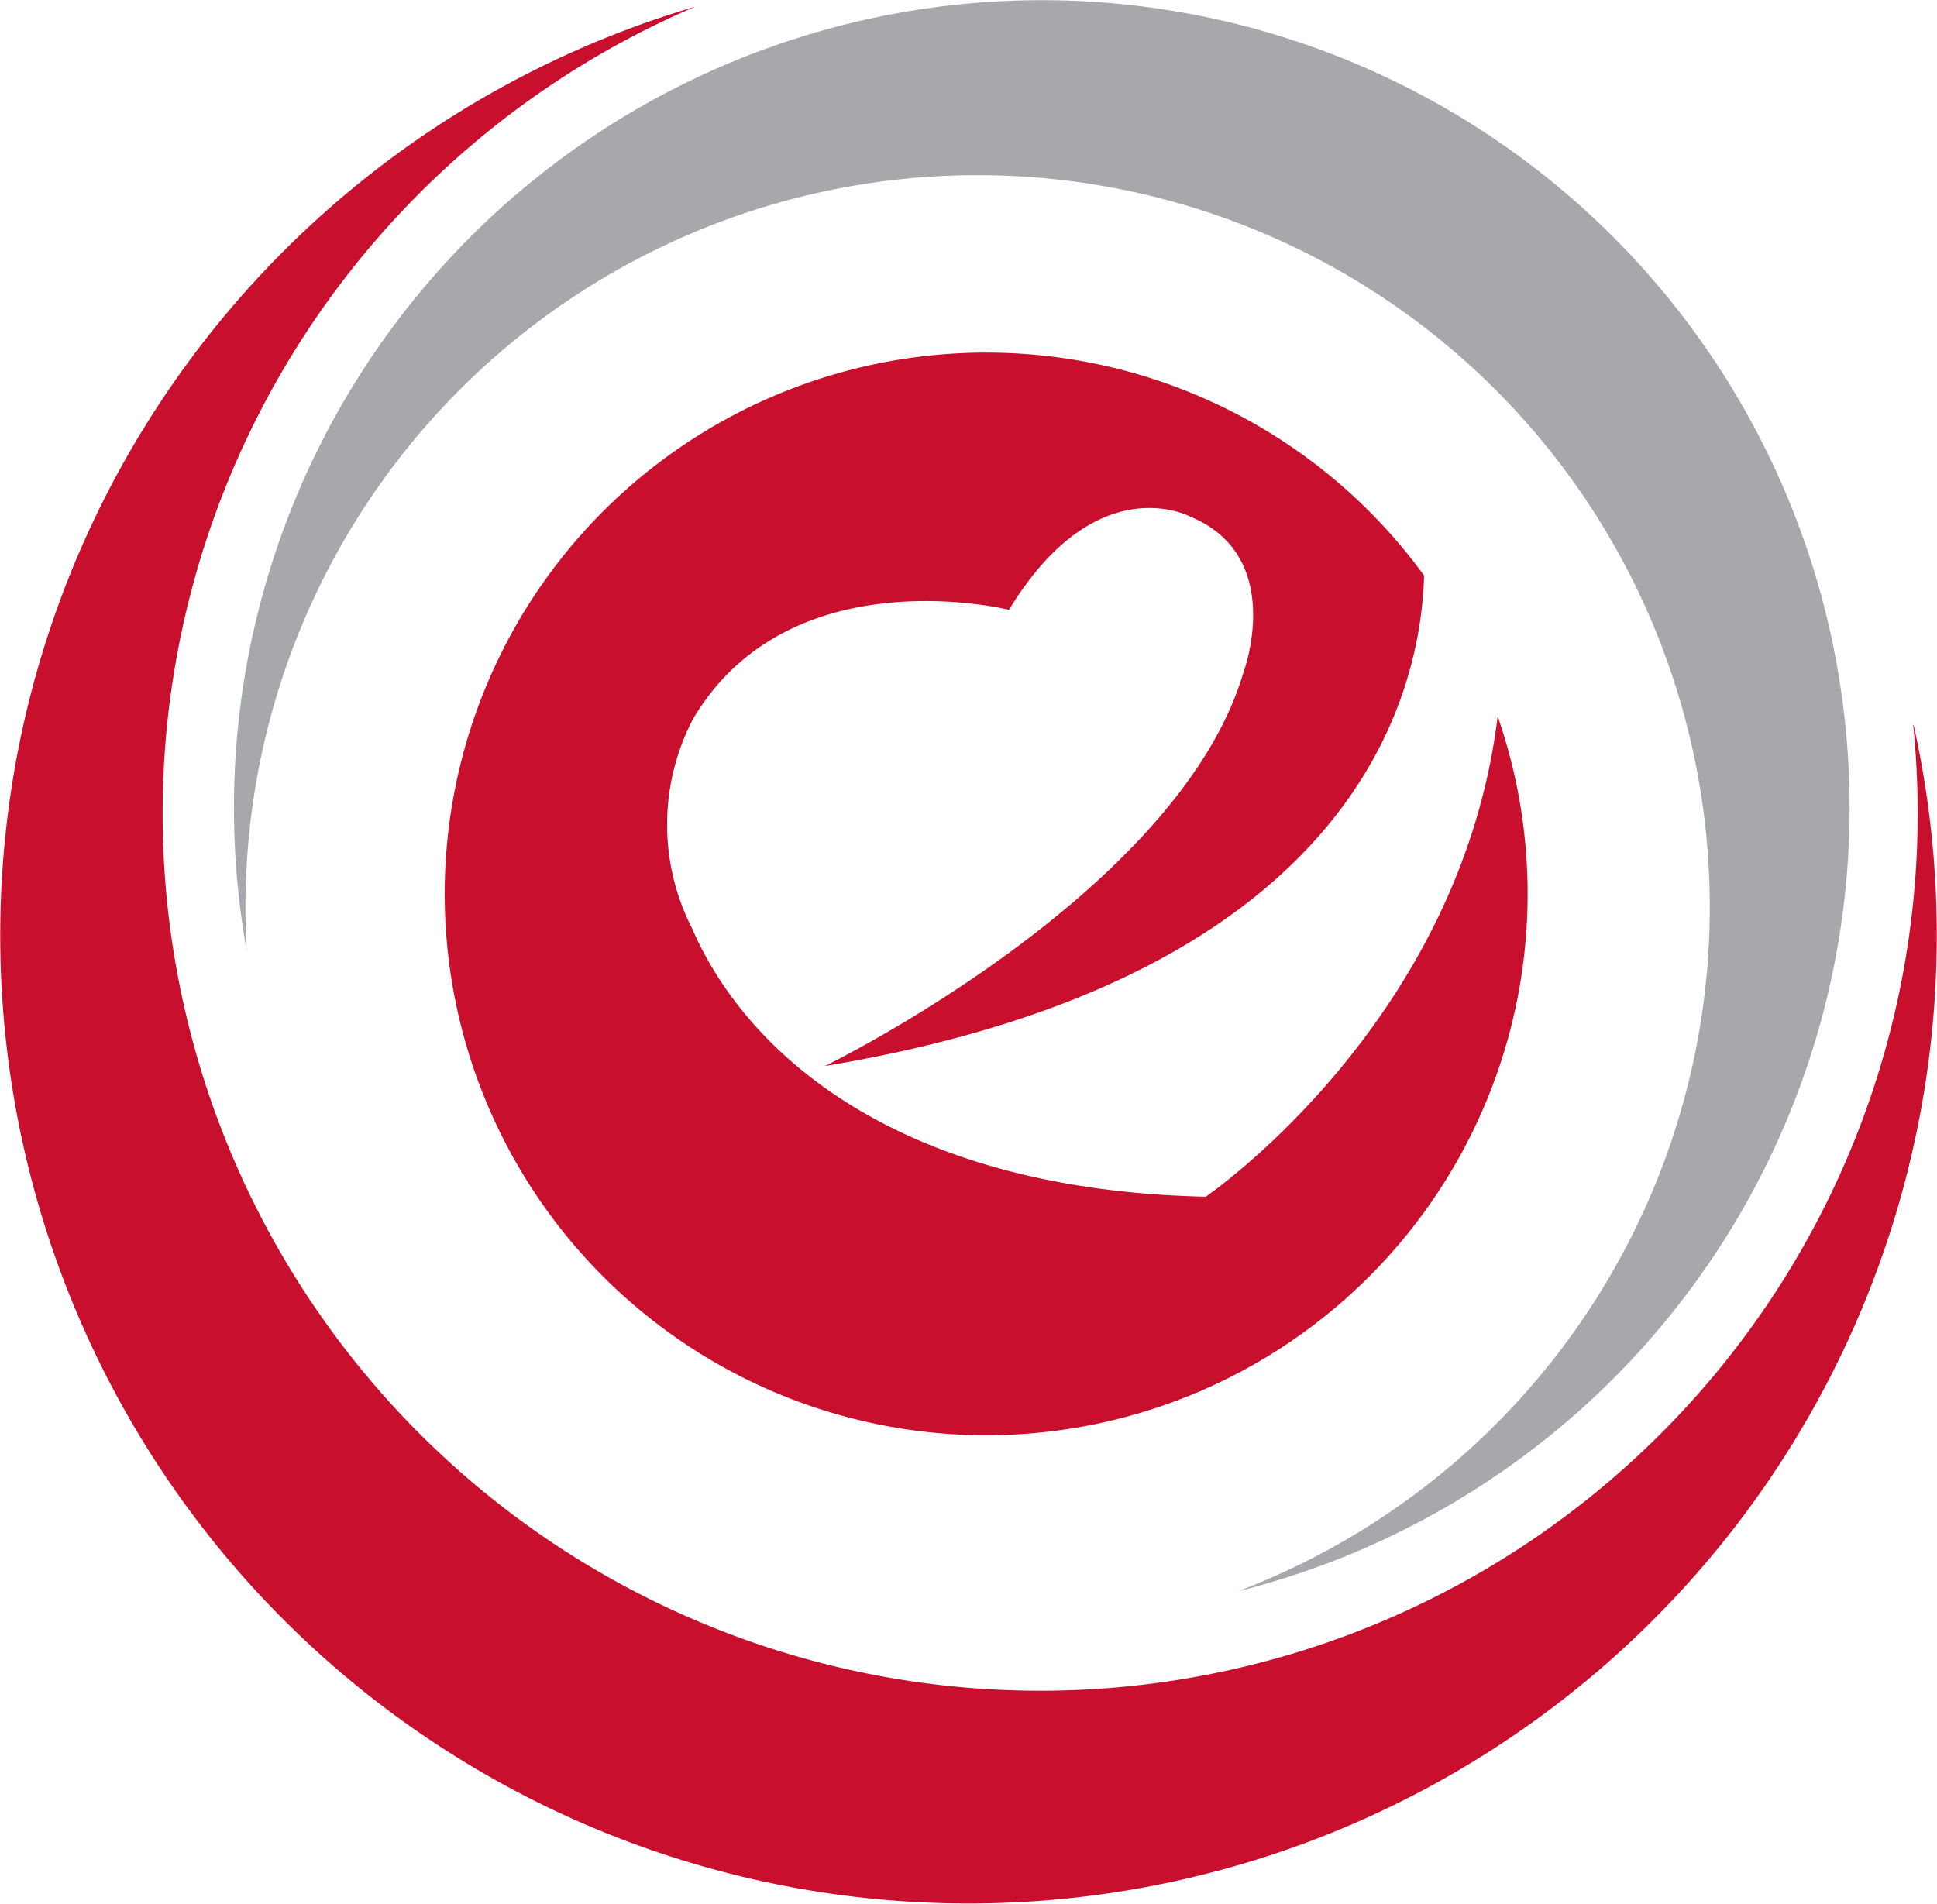 <svg id="USACS-icon" xmlns="http://www.w3.org/2000/svg" width="58.547" height="57.553" viewBox="0 0 58.547 57.553">
  <path id="Path_3143" data-name="Path 3143" d="M98.661,64.291A26.524,26.524,0,1,1,61.846,42.58,29.267,29.267,0,1,0,98.673,64.291Z" transform="translate(-40.833 -42.377)" fill="#c8102e"/>
  <path id="Path_3144" data-name="Path 3144" d="M58.771,70.825a21.672,21.672,0,0,1-.02-2.231,22.13,22.13,0,1,1,29.984,21.59A24.417,24.417,0,1,0,58.771,70.825Z" transform="translate(-51.313 -42.076)" fill="#a7a8ab"/>
  <path id="Path_3145" data-name="Path 3145" d="M106.022,79.556c-1.136,9.264-8.821,14.5-8.821,14.5-9.3-.205-13.888-4.33-15.528-8.116a6.9,6.9,0,0,1,.036-6.336c2.936-4.942,9.546-3.291,9.546-3.291,2.642-4.342,5.474-2.82,5.474-2.82,2.924,1.208,1.611,4.717,1.611,4.717-1.982,6.7-12.648,11.895-12.648,11.895C101.8,87.419,103.71,78.779,103.8,75.275a16.366,16.366,0,1,0,2.232,4.278Z" transform="translate(-60.757 -57.876)" fill="#c8102e"/>
</svg>
